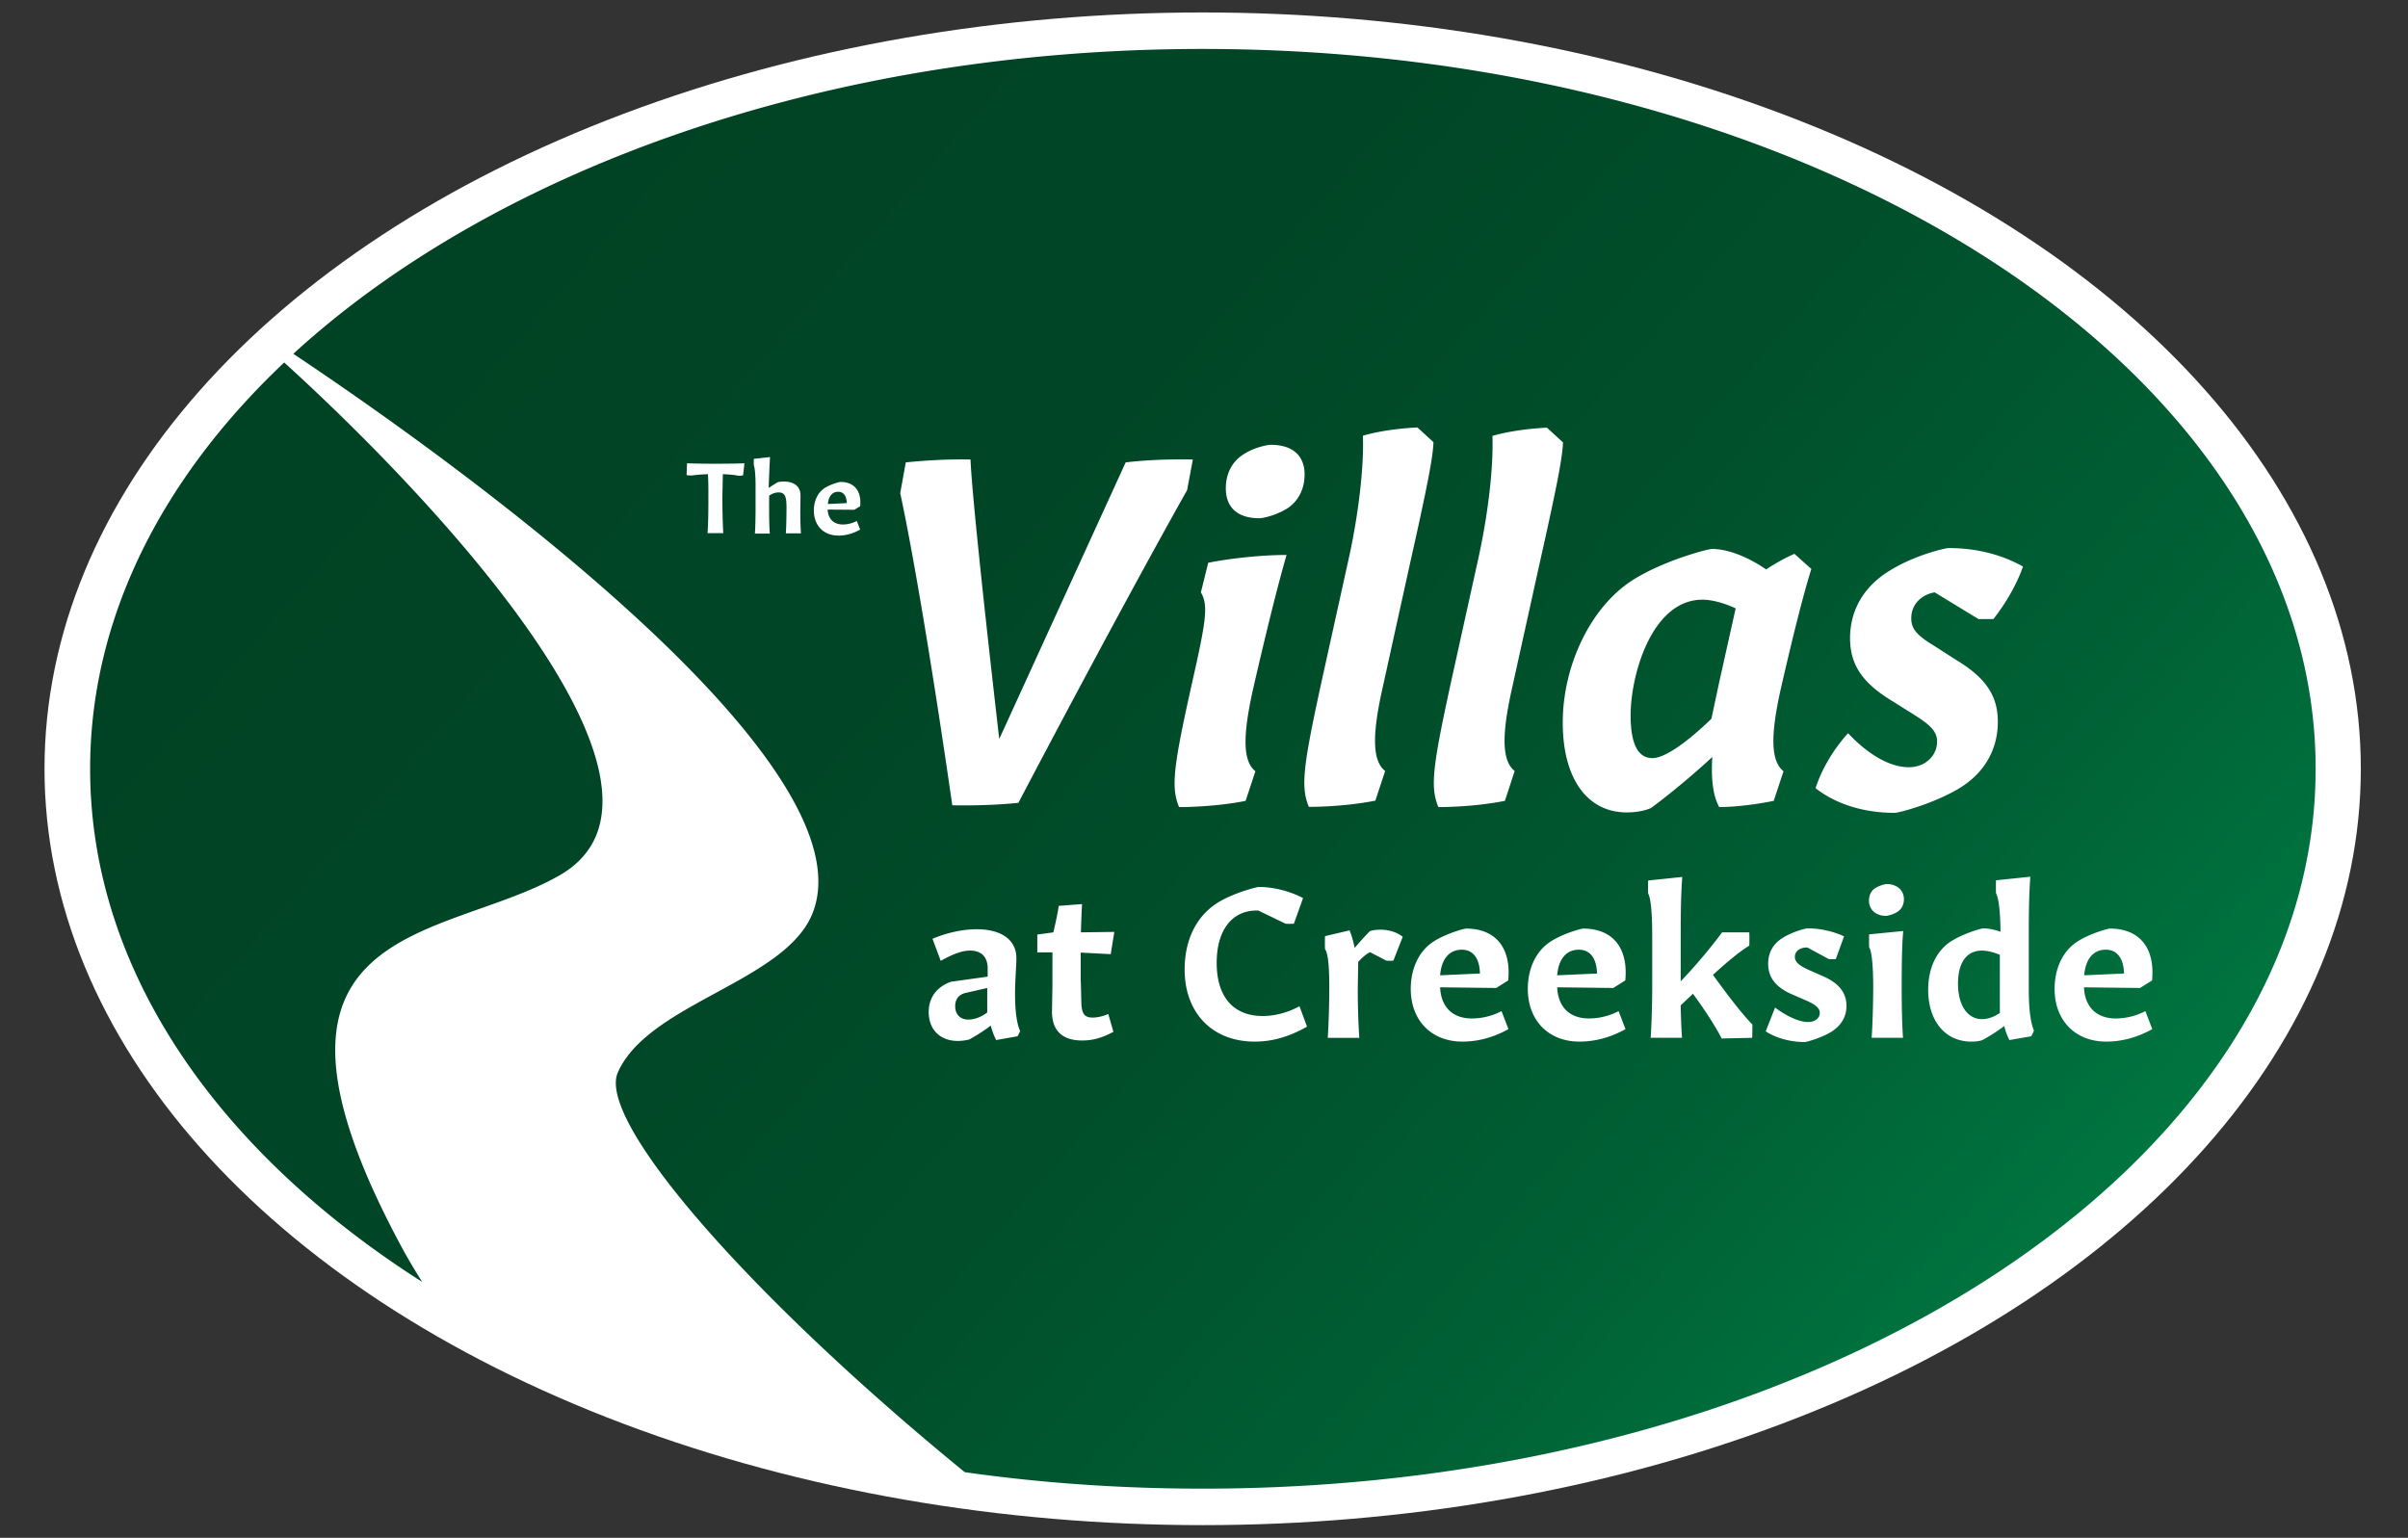 <svg xmlns="http://www.w3.org/2000/svg" viewBox="0 0 1082 691.1" xmlns:v="https://vecta.io/nano"><rect x="0" y="0" width="1082" height="691.1" fill="#333333" stroke="none"/><ellipse cx="540.4" cy="345.5" rx="520.4" ry="339.9" fill="#fff"/><linearGradient id="A" gradientUnits="userSpaceOnUse" x1="236.892" y1="80.54" x2="990.243" y2="738.158"><stop offset="0" stop-color="#004324"/><stop offset=".265" stop-color="#004626"/><stop offset=".481" stop-color="#00502b"/><stop offset=".68" stop-color="#006135"/><stop offset=".868" stop-color="#007942"/><stop offset=".999" stop-color="#008f4e"/></linearGradient><path d="M380.5 226.1l-8.5.4c.3-3.5 2-5.5 4.6-5.5 2.4 0 3.8 1.8 3.9 5.1zM769 323l3.5-16.4 7.4-33.2c-5.7-2.6-10.9-3.9-14.9-3.9-22.7 0-32.3 33.6-32.3 52 0 11.8 2.8 19.2 9.8 19.2 5.6 0 15.8-7.3 26.5-17.7zM656.8 426.8c-5.6 0-9.1 4.2-9.7 11.5l17.9-.8c-.2-6.9-3.1-10.7-8.2-10.7zm-227.6 25.4c0 3.6 2.2 6 5.9 6 2.7 0 5.8-1.1 8.5-3.2v-11l-9.6 2.2c-3.1.7-4.8 2.7-4.8 6zm280.2-25.4c-5.6 0-9.1 4.2-9.7 11.5l17.9-.8c-.2-6.9-3.1-10.7-8.2-10.7zm236.8 0c-5.6 0-9.1 4.2-9.7 11.5l17.9-.8c-.2-6.9-3.1-10.7-8.2-10.7zM879.8 442c0 9.7 4.2 16 10.8 16 2.5 0 5.3-.9 8-2.8v-26.1c-2.8-1.2-5.7-1.9-8.1-1.9-6.7 0-10.7 5.3-10.7 14.8zM127.7 162.9c-55 52-87.2 114.9-87.2 182.6 0 90.3 57.1 171.9 149.2 230.6-3.4-5.4-6.3-10.3-8.5-14.3-80.6-148.6 17.8-138.4 70.2-168.4 67.4-38.7-58.1-171-123.7-230.5zM540.4 22c-168.8 0-318.1 54.1-408.6 137 91.4 61 259.3 187.5 233.2 251.7-12.5 30.6-73.7 40.2-87.4 71.3-9.6 22.1 60.4 101.6 155.9 179.6 34.5 4.9 70.2 7.4 107 7.4 276.1 0 500-144.8 500-323.5S816.6 22 540.4 22zm290 307.5c9 9.6 18.8 15.3 27.3 15.3 7 0 12.7-4.8 12.7-11.6 0-3.9-2.2-6.8-9.4-11.4l-10.5-6.6c-13.8-8.3-19.2-16.6-19.2-28.4 0-12.7 6.3-23.4 17.9-30.4 10.9-6.8 24.7-10.1 26.4-10.1 12.2 0 23.6 2.8 33.4 8.3-2.8 8.1-7.9 16.8-13.3 23.6H889l-19.7-12c-6.1 1.1-10.5 5.5-10.5 11.6 0 4.2 1.7 7.2 9.6 12l10.3 6.6c13.8 8.3 19 16.4 19 28 0 12.7-6.3 23.4-17.9 30.2s-26.7 10.7-28.4 10.7c-14.4 0-26.9-4.2-35.6-11.1 2.8-8.7 8.1-17.5 14.6-24.7zM558 204.7c5.2-3.7 11.6-4.8 13.1-4.8 9.6 0 15.1 4.8 15.1 13.3 0 6.1-2.4 11.4-7.2 14.9-5.2 3.5-11.6 4.8-13.1 4.8-9.8 0-15.1-4.8-15.1-13.5 0-5.9 2.4-11.4 7.2-14.7zm-224.1 8.9c-.2.1-2 .3-2.2.2-1.2-.3-3.9-.6-6.9-.7l-.2 9.8v2.1c0 5.8.2 11.6.4 14.6h-7.1c.3-3.1.4-8.9.4-14.5V223c0-3.5 0-7-.2-9.9-3.1.1-6 .4-7.4.6-.2 0-2-.1-2.2-.2l.2-5.3c2.1.1 7 .2 11.7.2h2.4c4.9 0 9.6-.1 11.7-.2l-.6 5.4zm19.2 26.2c.2-2.5.3-7.8.3-10.6V228c0-4.7-.6-6.7-3.5-6.7-1.5 0-3 .5-4.3 1.5v6.8c0 3.7.1 7.8.3 10.2h-6.7c.2-2.6.3-7.5.3-10.9v-10.5c0-5.5-.4-8.4-.8-9.4v-2.8l7.3-.8c-.2 3.3-.5 10.4-.6 13.9 1.3-.9 2.8-1.9 4.1-2.6.7-.2 1.7-.3 2.7-.3 4.7 0 7.5 2.3 7.5 6.2l-.1 7.5c0 2.5.1 7.1.3 9.6h-6.8zm33.4-12.3l-2.6 1.6-12-.1c.2 4.2 2.7 6.7 6.8 6.7 2.1 0 4.3-.5 6.3-1.6l1.5 3.9c-3.2 1.8-6.4 2.7-9.8 2.7-6.6 0-11-4.5-11-11.3 0-4.1 1.6-7.8 4.6-9.9 2.6-1.8 6.8-2.9 7.2-2.9 6.3-.1 9.7 4 9 10.9zm20.5-19.7c8.7-.9 19-1.5 29.1-1.3.4 12.2 5.5 61.4 12.9 125.6l56.8-124.3c9-1.1 20.1-1.5 30.2-1.3l-2.6 13.8c-18.6 33-48.7 88.9-75.8 140.5-8.5.9-19.4 1.3-29.7 1.1-7.6-52.7-16.6-108.6-23.4-140.3l2.5-13.8zm50.2 257.9l-9.6 1.7c-.9-1.8-1.9-4.3-2.4-6.5-2.9 2.2-6.6 4.6-9.6 6.2-1.2.4-3.5.7-5.2.7-7.9 0-13.1-5-13.1-13 0-6.5 3.6-11.3 10-13.6l16.5-2.3v-3.7c0-5.1-2.8-8-7.9-8-3.4 0-7.2 1.3-13.2 4.6l-3.7-9.9c6.3-2.7 13.6-4.3 19.9-4.3 10.8 0 17.8 4.6 17.8 13 0 4-.6 9.3-.6 16.1 0 7.3.7 13.2 2.3 16.7-.1.2-.9 1.9-1.2 2.3zm28.7-14.8c.2 4.9 1.6 6.4 5.1 6.4 2.1 0 4.7-.6 7-1.6l2.3 8c-5 2.7-9.3 3.9-14 3.9-8.1 0-13.7-3.6-13.6-13.3l.2-11.6V428h-6.8v-8l7.2-1c1.1-4.6 2.1-9.3 2.4-11.9l10.5-.8a421.77 421.77 0 0 0-.5 12.7l15-.2-1.6 10-13.5-.7v12.3c.2 4.2.2 8 .3 10.5zm49.8-144.3c6.1-27.1 7.4-34.5 3.9-40.4l3.3-13.3c10.1-2 24-3.5 35.2-3.5-3.7 12.7-9.2 34.7-15.1 60.5-4.8 21.6-4.4 32.3 1.1 36.7l-4.4 13.3c-8.1 1.7-20.1 2.8-29.9 2.8-3.7-8.9-2.6-18.1 5.9-56.1zm28.1 161.5c-19.2 0-31.5-13-31.5-32.4 0-13.2 5.2-23.8 14.5-29.8 7-4.5 17.8-7.3 18.9-7.3 6.5 0 14 1.9 19.8 5l-4.1 11.5c-.4.1-3.5.1-3.8 0l-12.2-5.9h-.8c-10.9 0-17.9 8.7-17.9 23.5 0 15.3 7.5 23.9 20.7 23.9 5.4 0 11.2-1.5 16.5-4.4l3.4 9.2c-8.3 4.6-15.5 6.7-23.5 6.7zm62.3-36.4c-.3.1-2.9.1-3.2 0l-7.3-3.8c-1.9 1-3.6 2.5-5.3 4.4l-.2 12.3c0 8 .3 16.5.7 21.8h-14.2c.4-5.4.7-15.8.7-22.9 0-10.1-.7-15.3-1.9-16.9-.1-.3-.1-5.6 0-5.9l11-2.6s1.3 2.8 2.3 7.9c2.1-2.5 4.6-5.3 6.8-7.5 1.2-.5 3-.7 4.8-.7 3.7 0 7.4 1.1 10 3.2l-4.2 10.7zm-5-121.9c-4.8 21.6-4.2 32.3 1.3 36.7l-4.4 13.3c-8.3 1.7-19.9 2.8-29.9 2.8-3.7-9-2.6-18.1 5.7-56.2l12.5-56.6c4.4-20.3 6.6-40.9 6.1-54 6.8-2 16-3.3 24.5-3.7l7.2 6.6c-.2 6.8-2.8 20.1-10.5 54.4l-12.5 56.7zm56.6 130.8l-5.4 3.4-25.2-.3c.4 8.9 5.6 14 14.3 14 4.4 0 9.1-1.1 13.3-3.3l3.1 8.1c-6.7 3.7-13.6 5.6-20.7 5.6-13.8 0-23.2-9.4-23.2-23.7 0-8.6 3.3-16.5 9.7-20.9 5.5-3.8 14.3-6.2 15.1-6.2 13.4 0 20.4 8.7 19 23.3zm-1.5-80.7c-8.3 1.7-19.9 2.8-29.9 2.8-3.7-9-2.6-18.1 5.7-56.2l12.5-56.6c4.4-20.3 6.6-40.9 6.1-54 6.8-2 16-3.3 24.5-3.7l7.2 6.6c-.2 6.8-2.8 20.1-10.5 54.4l-12.5 56.6c-4.8 21.6-4.2 32.3 1.3 36.7l-4.4 13.4zm54.1 80.7l-5.4 3.4-25.2-.3c.4 8.9 5.6 14 14.3 14 4.4 0 9.1-1.1 13.3-3.3l3.1 8.1c-6.7 3.7-13.6 5.6-20.7 5.6-13.8 0-23.2-9.4-23.2-23.7 0-8.6 3.3-16.5 9.7-20.9 5.5-3.8 14.3-6.2 15.1-6.2 13.4 0 20.4 8.7 19 23.3zm-28.1-115.9c0-25.6 12.5-51.6 30.8-63.6 13.8-9 34.3-14.4 36.3-14.4 7 0 16 3.5 24.3 9.2 3.9-2.6 8.5-5.2 12.7-7l7.6 6.8c-3.3 10.5-7.9 28.4-13.8 54.2-4.8 21.6-4.2 32.3 1.3 36.7l-4.4 13.3c-8.1 1.7-18.1 2.8-24.5 2.8-2.8-5-3.7-12.7-3.1-22.5-9.4 8.7-19.9 17.3-27.5 22.9-2.8 1.3-7 2-10.9 2-17.9 0-28.8-15.3-28.8-40.4zm85.1 141.7l-13.7.3c-2.9-5.7-7.9-13.3-12.9-20.1l-5.5 5.2c.1 5.5.3 10.8.6 14.6h-14.1c.4-5.4.7-15.8.7-22.9v-22.2c0-11.7-.7-17.8-1.8-19.7-.1-.3-.1-5.6 0-5.9l15.3-1.6c-.6 8-.7 16.6-.7 27.7V441c7.2-7.5 13.7-15.4 18.6-22H786c.1.4.1 5.6 0 6-3.6 2.1-9.3 6.7-16.3 13.1 7.1 9.9 13.8 18.4 17.7 22.3 0 .4 0 5.6-.1 6zm35.6-2.7c-4.4 2.7-11.1 4.6-12 4.6-6.4 0-12.9-1.8-17.5-4.8l4.2-10.7c5.1 3.8 10.7 6.5 14.8 6.5 3.1 0 5.3-1.7 5.3-4.1 0-2.2-2-3.8-6.4-5.7l-6-2.6c-7.4-3.2-10.8-7.6-10.8-13.8 0-5 2.2-8.9 6.5-11.6 4.2-2.7 10.3-4.3 11.2-4.3 5.5 0 11.5 1.3 16.4 3.6l-3.7 10.2c-.3.1-2.9.1-3.2 0l-9.6-5.2h-.1c-3.3 0-5.5 1.7-5.5 4.2 0 2.4 2 4 6.5 6l5.9 2.6c7.4 3.2 10.8 7.5 10.8 13.6-.1 5-2.5 8.7-6.8 11.5zm32.2 2.7H841c.4-5.4.7-15.8.7-22.9 0-9.7-.7-16.1-1.8-17.7-.1-.3-.1-5.6 0-5.9l15.3-1.5c-.6 5.8-.7 15.7-.7 26.2 0 8 .2 16.5.6 21.8zm-2-57c-1.9 1.5-5 2.2-5.6 2.2-4.6 0-7.7-2.8-7.7-6.8 0-2.3.8-4.1 2.3-5.3 2-1.5 5-2.2 5.6-2.2 4.7 0 7.8 2.8 7.8 6.8 0 2.3-.9 4.1-2.4 5.3zm59.6 56.3l-9.8 1.7c-.9-1.7-1.8-4-2.3-6.3-2.9 2.2-6.7 4.6-9.8 6.3-1.3.5-3.2.7-5 .7-11.7 0-19.4-9.2-19.4-23.3 0-9.2 3.3-16.9 9.7-21.4 5.9-3.9 14.2-6.2 15.1-6.2 2.3 0 5 .6 7.7 1.5-.1-10-1-15.4-2-17.2-.1-.3-.1-5.6 0-5.9l15.4-1.6c-.6 8-.7 16.6-.7 27.7v22.8c0 9 .8 15 2.3 18.6-.1.5-.9 2.2-1.2 2.6zm38-8c4.4 0 9.1-1.1 13.3-3.3l3.1 8.1c-6.7 3.7-13.6 5.6-20.7 5.6-13.8 0-23.2-9.4-23.2-23.7 0-8.6 3.3-16.5 9.7-20.9 5.5-3.8 14.3-6.2 15.1-6.2 13.4 0 20.4 8.7 19 23.3l-5.4 3.4-25.2-.3c.4 8.8 5.6 14 14.3 14z" fill="url(#A)"/></svg>